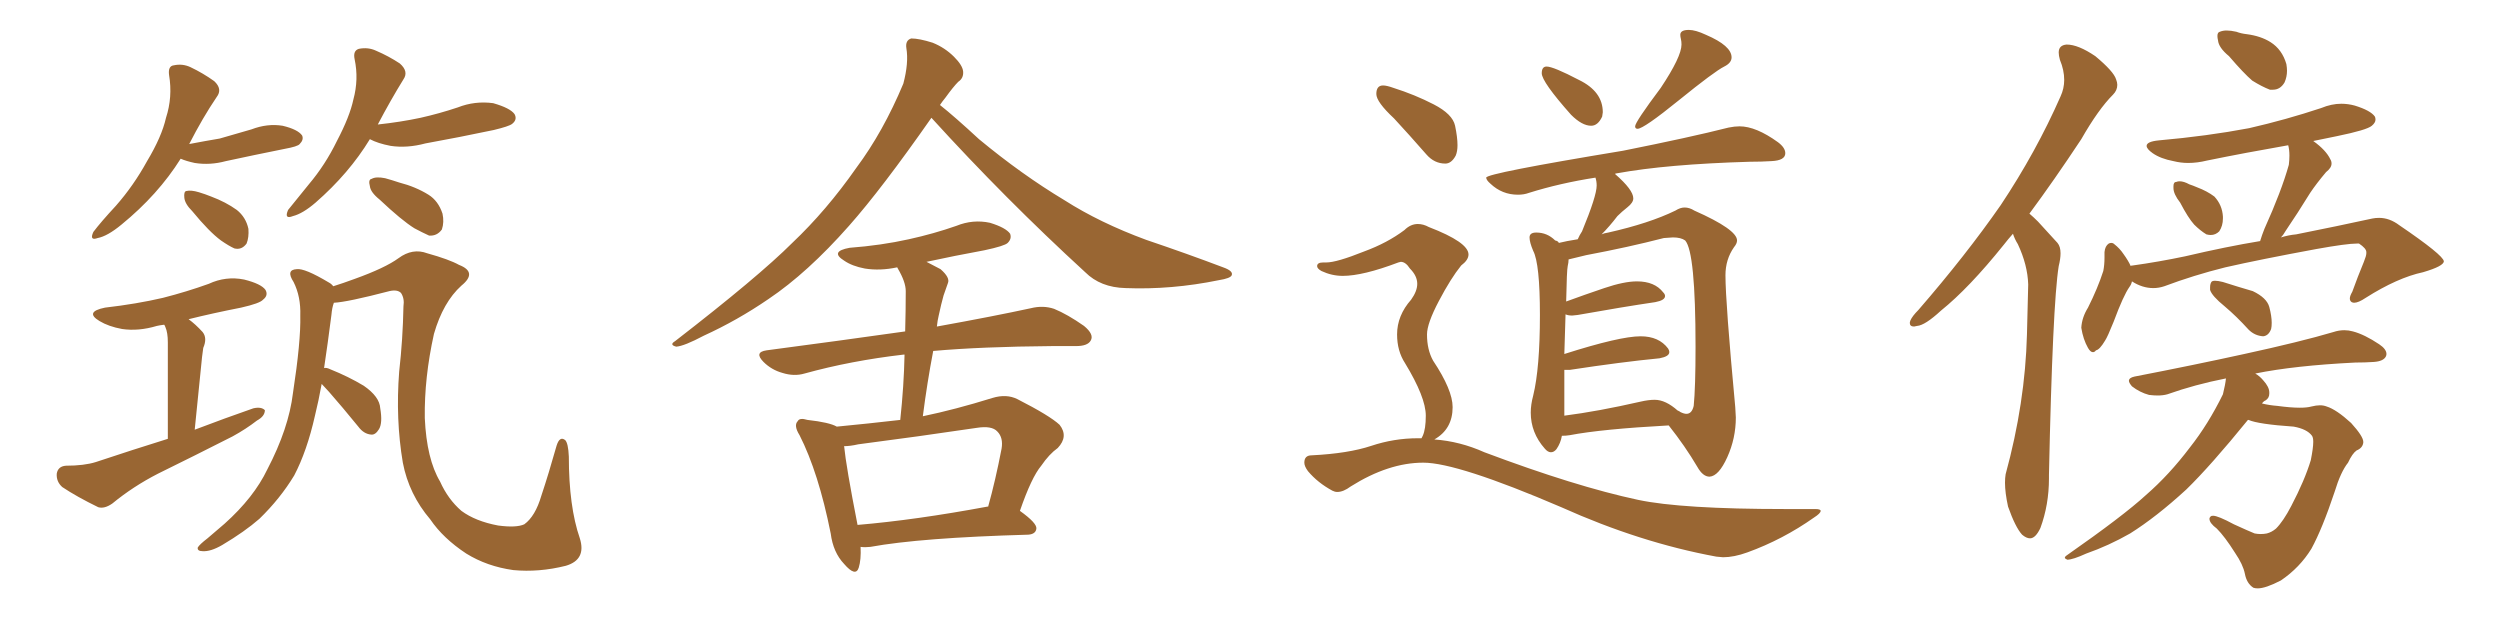 <svg xmlns="http://www.w3.org/2000/svg" xmlns:xlink="http://www.w3.org/1999/xlink" width="600" height="150"><path fill="#996633" padding="10" d="M43.36 38.09L43.36 38.09Q37.94 46.73 29.15 53.91L29.15 53.91Q25.78 56.69 23.44 57.13L23.44 57.13Q21.39 57.86 22.41 55.66L22.41 55.66Q24.17 53.32 27.83 49.37L27.83 49.37Q32.08 44.53 35.30 38.67L35.30 38.67Q38.82 32.81 39.84 28.27L39.84 28.27Q41.46 23.29 40.58 18.02L40.58 18.02Q40.28 15.82 41.75 15.67L41.75 15.67Q43.80 15.23 45.70 16.11L45.70 16.11Q48.78 17.58 51.42 19.48L51.42 19.48Q53.47 21.39 52.00 23.29L52.00 23.29Q48.63 28.27 45.41 34.57L45.41 34.57Q49.22 33.84 52.73 33.25L52.73 33.25Q56.69 32.08 60.35 31.05L60.35 31.05Q64.16 29.59 67.82 30.18L67.82 30.18Q71.48 31.05 72.51 32.52L72.51 32.52Q72.95 33.54 71.92 34.57L71.92 34.57Q71.48 35.16 68.26 35.74L68.26 35.74Q60.94 37.21 54.20 38.67L54.20 38.67Q50.39 39.70 46.73 39.11L46.73 39.11Q44.68 38.67 43.36 38.09ZM46.14 50.68L46.14 50.68Q44.38 48.93 44.24 47.46L44.24 47.46Q44.09 46.00 44.68 45.85L44.68 45.85Q45.85 45.56 47.75 46.14L47.75 46.14Q49.22 46.58 50.68 47.17L50.68 47.17Q54.20 48.49 56.84 50.39L56.84 50.39Q59.03 52.15 59.62 54.93L59.62 54.93Q59.77 56.98 59.18 58.45L59.18 58.45Q58.01 60.06 56.25 59.62L56.25 59.62Q54.93 59.03 53.03 57.71L53.03 57.71Q50.24 55.66 46.14 50.68ZM88.77 33.40L88.77 33.40Q83.79 41.60 75.73 48.63L75.73 48.63Q72.66 51.27 70.31 51.86L70.31 51.86Q68.12 52.73 69.14 50.39L69.14 50.39Q70.90 48.19 74.12 44.24L74.12 44.24Q78.08 39.55 80.86 33.84L80.86 33.84Q83.94 27.98 84.81 23.88L84.81 23.88Q86.13 19.04 85.11 14.21L85.11 14.21Q84.67 12.16 86.13 11.72L86.13 11.72Q88.33 11.28 90.23 12.16L90.23 12.16Q93.31 13.48 95.95 15.23L95.95 15.23Q98.14 17.14 96.83 19.04L96.83 19.04Q93.75 24.02 90.67 29.88L90.67 29.88Q96.09 29.30 100.93 28.27L100.93 28.27Q105.47 27.25 109.86 25.78L109.86 25.78Q113.96 24.17 118.36 24.76L118.36 24.76Q122.46 25.93 123.49 27.39L123.49 27.39Q124.22 28.71 122.90 29.74L122.90 29.74Q122.17 30.32 118.51 31.20L118.51 31.20Q110.16 32.96 102.10 34.42L102.10 34.42Q97.71 35.60 93.75 35.01L93.75 35.01Q90.67 34.42 88.77 33.40ZM91.11 47.90L91.11 47.90Q88.92 46.14 88.77 44.68L88.77 44.68Q88.33 43.07 89.21 42.92L89.21 42.92Q90.23 42.33 92.43 42.77L92.43 42.77Q94.04 43.21 95.80 43.80L95.80 43.80Q99.76 44.82 102.83 46.73L102.83 46.73Q105.18 48.19 106.20 51.27L106.20 51.27Q106.64 53.32 106.05 55.08L106.05 55.08Q104.88 56.69 102.98 56.54L102.98 56.54Q101.37 55.81 99.46 54.79L99.46 54.79Q96.39 52.88 91.11 47.90ZM40.28 105.32L40.28 105.32Q40.28 84.52 40.28 82.18L40.28 82.18Q40.28 79.83 39.70 78.52L39.70 78.52Q39.55 78.08 39.40 77.93L39.40 77.93Q38.23 78.08 37.65 78.22L37.65 78.22Q33.25 79.54 29.30 78.96L29.30 78.96Q26.07 78.37 23.88 77.05L23.88 77.05Q20.21 74.85 25.20 73.83L25.20 73.83Q32.81 72.95 39.11 71.48L39.11 71.48Q44.82 70.02 50.10 68.12L50.10 68.12Q54.20 66.21 58.59 67.09L58.59 67.09Q62.70 68.12 63.72 69.58L63.72 69.58Q64.45 70.90 63.13 71.92L63.13 71.92Q62.40 72.80 57.86 73.83L57.86 73.83Q51.12 75.15 45.26 76.61L45.26 76.61Q46.88 77.78 48.63 79.69L48.63 79.69Q49.80 81.15 48.78 83.50L48.78 83.50Q48.63 84.38 48.49 85.69L48.49 85.69Q47.75 93.31 46.73 103.13L46.73 103.13Q54.05 100.34 60.79 98.00L60.79 98.00Q62.70 97.56 63.57 98.44L63.57 98.44Q63.57 99.90 61.67 100.93L61.67 100.93Q59.03 102.98 55.81 104.74L55.81 104.74Q46.88 109.28 37.94 113.67L37.94 113.67Q31.93 116.75 26.95 120.85L26.95 120.85Q25.05 122.17 23.58 121.73L23.58 121.73Q18.46 119.24 14.94 116.89L14.94 116.89Q13.48 115.58 13.62 113.67L13.62 113.67Q13.92 111.91 15.82 111.77L15.82 111.77Q20.21 111.77 23.00 110.89L23.00 110.89Q31.79 107.96 40.28 105.32ZM77.20 92.14L77.20 92.14L77.20 92.14Q76.46 96.24 75.59 99.76L75.59 99.76Q73.68 108.25 70.61 114.11L70.61 114.11Q67.24 119.68 62.26 124.51L62.26 124.51Q58.74 127.59 53.32 130.81L53.32 130.81Q50.54 132.42 48.63 132.28L48.63 132.28Q47.31 132.28 47.46 131.40L47.46 131.40Q47.90 130.66 49.80 129.20L49.80 129.20Q51.71 127.59 53.91 125.68L53.91 125.68Q60.94 119.38 64.16 112.65L64.16 112.65Q69.29 102.83 70.31 94.34L70.31 94.34Q72.22 81.88 72.07 75.73L72.07 75.73Q72.22 71.19 70.46 67.68L70.46 67.68Q68.55 64.75 71.19 64.60L71.19 64.60Q73.10 64.31 78.96 67.82L78.96 67.82Q79.54 68.12 79.98 68.70L79.98 68.70Q82.32 67.97 85.11 66.94L85.11 66.94Q92.43 64.31 95.65 61.96L95.65 61.96Q99.02 59.47 102.54 60.79L102.54 60.79Q107.81 62.26 110.16 63.57L110.16 63.57Q114.70 65.33 110.74 68.55L110.74 68.55Q106.35 72.51 104.15 80.13L104.15 80.13Q101.81 90.67 101.95 100.34L101.95 100.34Q102.39 110.16 105.62 115.58L105.62 115.58Q107.52 119.82 110.74 122.61L110.74 122.61Q114.11 125.10 119.53 126.12L119.53 126.12Q123.93 126.71 125.83 125.83L125.83 125.83Q128.47 123.93 129.93 118.95L129.93 118.95Q131.69 113.67 133.59 106.93L133.59 106.93Q134.33 104.59 135.64 105.62L135.64 105.62Q136.38 106.35 136.52 109.57L136.52 109.57Q136.52 121.58 139.16 129.20L139.16 129.20Q140.77 134.33 135.79 135.79L135.79 135.79Q129.35 137.40 123.19 136.82L123.19 136.82Q116.89 135.94 111.91 132.86L111.91 132.86Q106.35 129.20 103.27 124.66L103.27 124.66Q98.14 118.65 96.68 111.04L96.68 111.04Q94.92 100.63 95.80 89.21L95.80 89.21Q96.68 81.45 96.83 73.54L96.83 73.54Q97.12 71.63 96.24 70.31L96.24 70.31Q95.36 69.43 93.46 69.87L93.46 69.87Q83.35 72.51 80.13 72.66L80.13 72.66Q79.69 73.83 79.54 75.59L79.54 75.59Q78.66 82.47 77.78 88.33L77.78 88.33Q78.37 88.18 79.25 88.62L79.25 88.62Q83.64 90.38 87.30 92.58L87.30 92.58Q91.11 95.21 91.26 98.00L91.26 98.00Q91.85 101.51 90.97 102.98L90.97 102.98Q90.09 104.44 89.06 104.30L89.06 104.30Q87.30 104.15 85.99 102.39L85.99 102.39Q82.18 97.71 78.96 94.04L78.96 94.04Q77.78 92.72 77.20 92.14ZM223.54 28.27L223.54 28.27Q211.67 45.26 203.76 54.20L203.76 54.20Q193.80 65.48 184.42 71.78L184.42 71.78Q176.95 76.90 168.90 80.57L168.90 80.57Q164.21 83.06 162.30 83.20L162.30 83.20Q160.55 82.76 162.01 81.88L162.01 81.88Q182.08 66.36 190.14 58.30L190.14 58.30Q198.34 50.54 205.52 40.28L205.52 40.28Q211.96 31.64 216.80 20.07L216.80 20.07Q218.12 15.09 217.53 11.57L217.53 11.57Q217.24 9.67 218.70 9.23L218.70 9.23Q220.61 9.23 223.83 10.25L223.83 10.25Q226.76 11.43 228.96 13.62L228.96 13.62Q231.01 15.67 231.15 17.14L231.15 17.14Q231.30 18.75 229.98 19.63L229.98 19.63Q228.81 20.80 226.90 23.44L226.90 23.44Q226.17 24.32 225.59 25.20L225.59 25.20Q229.10 27.98 234.96 33.40L234.96 33.40Q245.21 41.89 255.47 48.05L255.47 48.05Q263.96 53.47 275.10 57.57L275.10 57.57Q285.06 60.94 293.55 64.16L293.55 64.16Q296.04 65.04 295.61 66.06L295.61 66.06Q295.31 66.80 292.53 67.24L292.53 67.24Q281.10 69.58 270.12 69.14L270.12 69.14Q264.11 68.99 260.45 65.33L260.45 65.33Q241.26 47.75 223.54 28.27ZM206.54 131.25L206.54 131.25Q206.69 134.33 206.10 136.23L206.10 136.23Q205.37 138.57 202.59 135.35L202.59 135.35Q199.95 132.57 199.37 128.03L199.37 128.03Q196.44 113.38 191.89 104.44L191.89 104.44Q190.43 102.10 191.46 101.07L191.46 101.07Q191.89 100.20 193.80 100.78L193.80 100.78Q199.07 101.37 200.83 102.39L200.83 102.39Q208.45 101.66 216.06 100.78L216.06 100.78Q216.94 92.58 217.09 85.11L217.09 85.11Q216.80 85.11 216.80 85.11L216.80 85.11Q204.20 86.57 193.07 89.65L193.07 89.65Q190.58 90.38 187.79 89.50L187.79 89.50Q185.16 88.77 183.25 86.87L183.25 86.87Q180.91 84.52 183.98 84.08L183.98 84.08Q201.71 81.74 217.24 79.54L217.24 79.54Q217.38 74.41 217.38 69.87L217.38 69.87Q217.38 67.68 215.48 64.45L215.48 64.45Q215.33 64.16 215.33 64.16L215.33 64.16Q211.23 65.04 207.57 64.45L207.57 64.45Q204.49 63.87 202.59 62.55L202.59 62.55Q199.07 60.35 203.91 59.47L203.91 59.47Q211.52 58.89 218.12 57.42L218.12 57.42Q224.12 56.10 229.54 54.20L229.54 54.20Q233.50 52.59 237.60 53.47L237.60 53.47Q241.41 54.64 242.43 56.10L242.43 56.10Q242.87 57.28 241.85 58.30L241.85 58.30Q241.11 59.03 236.28 60.06L236.28 60.06Q229.10 61.38 222.36 62.84L222.36 62.84Q223.83 63.57 225.73 64.60L225.73 64.60Q228.08 66.65 227.49 67.97L227.49 67.97Q227.05 69.14 226.46 70.90L226.46 70.90Q225.88 72.95 225.29 75.73L225.29 75.73Q225 76.90 224.85 78.37L224.85 78.37Q238.62 75.88 247.41 73.97L247.41 73.97Q250.34 73.24 252.98 74.12L252.98 74.12Q256.20 75.44 260.16 78.22L260.16 78.22Q262.65 80.27 261.77 81.74L261.77 81.74Q261.04 83.06 258.25 83.06L258.25 83.06Q255.62 83.06 252.54 83.06L252.54 83.06Q235.55 83.20 223.97 84.23L223.97 84.23Q222.51 91.85 221.48 99.90L221.48 99.90Q229.25 98.29 238.18 95.51L238.18 95.51Q241.55 94.48 244.19 95.80L244.19 95.80Q251.95 99.76 254.30 101.95L254.30 101.95Q256.49 104.74 253.86 107.52L253.86 107.52Q251.81 108.98 249.90 111.77L249.90 111.77Q247.56 114.55 244.78 122.61L244.78 122.61Q248.88 125.54 248.73 126.86L248.73 126.86Q248.58 128.17 246.83 128.32L246.83 128.32Q220.90 129.05 208.89 131.25L208.89 131.25Q207.57 131.40 206.54 131.25ZM237.01 121.58L237.01 121.58L237.01 121.58Q237.01 121.58 237.16 121.58L237.16 121.58Q238.92 115.28 240.38 107.67L240.38 107.67Q240.82 105.03 239.36 103.56L239.36 103.56Q238.04 102.10 234.38 102.69L234.38 102.69Q220.61 104.74 205.96 106.64L205.96 106.64Q204.05 107.08 202.59 107.08L202.59 107.08Q203.03 111.77 205.81 125.98L205.81 125.98Q219.73 124.80 237.01 121.58ZM381.88 30.18L381.88 30.18Q379.69 30.18 377.05 27.54L377.05 27.54Q370.02 19.63 370.02 17.58L370.02 17.58Q370.02 15.97 371.19 15.97L371.19 15.97Q372.80 15.97 378.96 19.19L378.96 19.19Q384.67 21.97 384.67 26.95L384.67 26.95L384.52 27.98Q383.50 30.18 381.88 30.18ZM393.02 30.91L393.02 30.91Q392.43 30.91 392.43 30.32L392.43 30.32Q392.43 29.30 398.58 21.09L398.58 21.09Q403.56 13.62 403.56 10.69L403.56 10.69Q403.56 9.96 403.42 9.38Q403.27 8.79 403.27 8.35L403.27 8.35Q403.27 7.18 405.32 7.18L405.32 7.18Q406.93 7.18 409.42 8.35L409.42 8.35Q415.58 10.99 415.58 13.77L415.58 13.77Q415.58 15.09 413.82 15.97L413.82 15.97Q411.47 17.14 402.98 24.02Q394.48 30.91 393.02 30.91ZM410.30 114.40L410.30 114.40Q408.69 114.40 407.37 112.06L407.37 112.06Q404.44 107.08 400.49 102.10L400.49 102.10Q384.38 102.98 376.76 104.44L376.76 104.44Q375.88 104.59 374.85 104.59L374.85 104.59Q374.56 106.35 373.54 107.81L373.54 107.81Q372.95 108.54 372.22 108.54L372.22 108.54Q371.48 108.54 370.75 107.67L370.75 107.67Q367.38 103.86 367.38 99.02L367.38 99.02Q367.38 97.12 367.97 94.92L367.97 94.92Q369.58 88.33 369.58 75.59L369.58 75.59Q369.58 63.28 367.97 60.21L367.97 60.21Q367.09 58.15 367.09 56.98L367.09 56.98Q367.09 55.81 368.70 55.81L368.70 55.81Q371.34 55.81 373.24 57.71L373.24 57.71Q373.97 57.86 374.12 58.30L374.12 58.30Q375.88 57.86 378.66 57.42L378.66 57.42Q379.10 56.40 379.69 55.52L379.69 55.52Q383.20 47.02 383.20 44.53L383.20 44.53Q383.20 43.51 382.91 42.63L382.91 42.63Q374.41 43.95 366.94 46.29L366.94 46.29Q365.77 46.73 364.31 46.73L364.31 46.73Q360.50 46.73 357.71 44.09L357.71 44.09Q356.69 43.21 356.69 42.63L356.69 42.63Q356.69 41.60 389.50 36.18L389.50 36.18Q405.62 32.96 414.84 30.62L414.84 30.62Q416.31 30.32 417.48 30.32L417.48 30.32Q421.44 30.32 426.71 34.13L426.71 34.13Q428.47 35.45 428.47 36.77L428.47 36.77Q428.47 38.53 425.10 38.67L425.10 38.67Q422.75 38.82 419.97 38.82L419.97 38.82Q400.05 39.40 388.04 41.60L388.04 41.60Q387.74 41.60 387.60 41.75L387.60 41.75Q391.99 45.56 391.99 47.61L391.99 47.61Q391.99 48.63 390.60 49.73Q389.21 50.83 388.18 51.86L388.18 51.86Q386.28 54.35 384.38 56.25L384.38 56.25Q384.96 55.96 385.99 55.81L385.99 55.81Q395.80 53.61 402.10 50.54L402.10 50.54Q403.27 49.80 404.30 49.80L404.30 49.80Q405.47 49.80 406.64 50.54L406.64 50.54Q416.89 55.08 416.89 57.71L416.89 57.71Q416.89 58.45 416.16 59.33L416.16 59.33Q414.11 62.26 414.11 66.06L414.11 66.06Q414.11 72.51 416.46 97.71L416.46 97.71L416.60 100.20Q416.60 105.18 414.55 109.72Q412.50 114.26 410.30 114.40ZM375.44 88.77L375.44 99.76Q383.50 98.73 393.75 96.39L393.75 96.39Q395.65 95.95 397.12 95.95L397.12 95.95Q399.76 95.95 402.69 98.58L402.69 98.58L402.69 98.44Q402.69 98.58 402.91 98.66Q403.13 98.73 403.27 98.88L403.27 98.88Q404.15 99.32 404.74 99.32L404.74 99.32Q406.05 99.32 406.49 97.41L406.49 97.41Q406.93 93.02 406.93 83.20L406.93 83.20Q406.93 60.50 404.44 57.71L404.44 57.71Q403.42 56.98 401.51 56.98L401.51 56.98L399.32 57.13Q390.82 59.33 380.71 61.23L380.71 61.23L376.46 62.26Q376.46 62.99 376.25 63.87Q376.03 64.75 375.88 72.36L375.88 72.36Q380.27 70.75 385.03 69.14Q389.79 67.53 392.87 67.53L392.87 67.53Q397.12 67.53 399.17 70.17L399.17 70.17Q399.61 70.61 399.61 71.04L399.61 71.04Q399.61 72.07 397.27 72.51L397.27 72.51Q389.36 73.68 378.66 75.59L378.66 75.59L377.34 75.73Q376.32 75.73 375.73 75.44L375.73 75.44L375.44 84.96Q388.77 80.71 393.75 80.71L393.75 80.71Q398.14 80.71 400.34 83.64L400.34 83.64Q400.63 84.08 400.63 84.52L400.63 84.52Q400.63 85.55 398.29 85.99L398.29 85.99Q389.21 86.87 376.76 88.77L376.76 88.77L375.44 88.77ZM346.88 39.26L346.88 39.26Q344.24 39.26 342.33 37.06L342.33 37.06Q338.23 32.37 334.57 28.42L334.57 28.42Q330.32 24.46 330.32 22.56L330.32 22.56Q330.32 20.51 331.93 20.51L331.93 20.51Q332.81 20.51 334.42 21.09L334.42 21.09Q339.55 22.71 344.09 25.05Q348.63 27.39 349.22 30.18Q349.80 32.96 349.80 34.86L349.80 34.86Q349.80 36.33 349.37 37.35L349.37 37.35Q348.34 39.26 346.88 39.26ZM413.53 133.74L413.53 133.74L411.91 133.59Q393.60 130.22 374.71 121.73L374.71 121.73Q349.80 111.04 341.60 111.04L341.60 111.04Q333.25 111.04 324.17 116.75L324.17 116.75Q322.41 118.07 320.95 118.07L320.95 118.07Q320.36 118.07 319.78 117.77L319.78 117.77Q316.26 115.87 313.92 113.09L313.92 113.09Q313.04 111.91 313.04 111.04L313.04 111.04Q313.04 109.28 314.79 109.28L314.79 109.28Q323.58 108.84 329.08 107.01Q334.57 105.18 340.28 105.18L340.28 105.18L341.16 105.18L341.46 104.59Q342.19 102.98 342.19 99.76L342.19 99.76Q342.19 95.36 337.21 87.16L337.21 87.16Q335.30 84.23 335.30 80.27L335.30 80.27Q335.30 75.73 338.67 71.92L338.67 71.92Q340.14 69.87 340.14 68.12L340.14 68.12Q340.14 66.21 338.38 64.45L338.38 64.45Q337.35 62.84 336.18 62.84L336.18 62.84L335.60 62.99Q327.10 66.21 322.27 66.21L322.27 66.21Q319.63 66.21 317.14 65.04L317.14 65.04Q316.11 64.45 316.11 63.87L316.11 63.87Q316.11 62.99 317.58 62.99L317.58 62.99L318.31 62.99Q320.80 62.99 327.39 60.35L327.39 60.35Q332.96 58.30 337.06 55.22L337.06 55.22Q338.53 53.76 340.28 53.76L340.28 53.76Q341.60 53.76 342.92 54.49L342.92 54.49Q352.44 58.15 352.44 61.08L352.44 61.08Q352.44 62.40 350.68 63.72L350.68 63.72Q348.19 66.80 345.34 72.22Q342.48 77.64 342.48 80.27L342.48 80.27Q342.48 83.94 343.95 86.57L343.95 86.57Q348.63 93.60 348.63 97.71L348.63 97.71Q348.63 102.98 344.24 105.47L344.24 105.47Q350.39 105.91 356.25 108.54L356.25 108.54Q378.08 116.75 393.16 119.97L393.16 119.97Q403.56 122.17 428.47 122.17L428.47 122.17L435.64 122.17Q436.96 122.17 436.96 122.61L436.96 122.61Q436.96 123.19 435.35 124.22L435.35 124.22Q427.88 129.49 419.38 132.57L419.38 132.57Q416.16 133.74 413.53 133.74ZM483.11 56.10L483.11 56.10Q481.93 57.42 480.91 58.74L480.91 58.74Q472.56 69.14 465.82 74.56L465.82 74.56Q462.01 78.08 460.11 78.22L460.11 78.22L459.38 78.37Q458.35 78.37 458.35 77.49L458.35 77.49Q458.35 77.34 458.50 76.90L458.50 76.90Q458.94 75.88 460.40 74.41L460.40 74.41Q471.83 61.23 480.18 49.22L480.18 49.22Q488.67 36.47 494.53 23.14L494.53 23.14Q495.41 21.24 495.41 19.19L495.41 19.19Q495.41 16.85 494.38 14.36L494.38 14.36Q494.09 13.33 494.09 12.60L494.09 12.60Q494.09 10.84 496.00 10.69L496.00 10.69Q498.78 10.69 502.88 13.48L502.88 13.48Q507.28 17.14 507.86 19.04L507.86 19.04Q508.15 19.78 508.15 20.36L508.15 20.36Q508.15 21.68 507.13 22.71L507.13 22.71Q503.61 26.22 499.51 33.40L499.51 33.40Q492.92 43.36 487.06 51.27L487.06 51.27Q488.09 52.15 489.11 53.17L489.11 53.17Q491.02 55.22 493.80 58.30L493.80 58.30Q494.53 59.18 494.53 60.79L494.53 60.79Q494.53 62.11 494.09 63.87L494.09 63.87Q492.63 72.95 491.75 113.96L491.75 113.96L491.75 114.84Q491.75 121.14 489.70 126.71L489.70 126.71Q488.53 129.20 487.21 129.20L487.21 129.20Q486.33 129.20 485.30 128.32L485.30 128.32Q483.69 126.56 481.93 121.58L481.93 121.58Q481.20 118.21 481.20 115.87L481.20 115.87Q481.20 114.70 481.35 113.82L481.35 113.82Q486.04 96.68 486.47 80.27L486.47 80.27Q486.62 74.41 486.77 68.26L486.77 68.26Q486.62 63.57 484.28 58.59L484.28 58.59Q483.54 57.42 483.11 56.10ZM534.96 13.48L534.96 13.48Q532.47 11.43 532.32 9.67L532.32 9.67Q532.18 9.08 532.18 8.64L532.18 8.64Q532.18 7.76 532.76 7.62L532.76 7.62Q533.50 7.32 534.38 7.32L534.38 7.32Q535.40 7.32 536.72 7.62L536.72 7.62Q537.89 8.06 539.21 8.20L539.21 8.20Q542.58 8.64 544.92 10.11L544.92 10.11Q547.71 11.87 548.73 15.38L548.73 15.38Q548.88 16.26 548.88 16.99L548.88 16.99Q548.88 18.46 548.29 19.78L548.29 19.78Q547.27 21.53 545.51 21.53L545.51 21.53L544.78 21.53Q542.87 20.80 540.53 19.34L540.53 19.34Q538.48 17.58 534.96 13.48ZM523.24 48.63L523.24 48.63Q521.63 46.58 521.63 45.12L521.63 45.12L521.63 44.68Q521.63 43.65 522.36 43.65L522.36 43.65Q522.66 43.51 523.10 43.51L523.10 43.51Q524.12 43.51 525.44 44.24L525.44 44.24Q526.32 44.53 527.34 44.97L527.34 44.97Q529.69 45.85 531.45 47.17L531.45 47.17Q533.35 49.22 533.50 52.00L533.50 52.00L533.50 52.44Q533.50 54.20 532.62 55.52L532.62 55.52Q531.74 56.40 530.57 56.40L530.57 56.40Q530.13 56.40 529.54 56.25L529.54 56.25Q528.08 55.37 526.61 53.91L526.61 53.91Q525.15 52.29 523.24 48.63ZM511.67 67.53L511.67 67.53Q511.52 68.26 511.08 68.85L511.08 68.85Q509.62 70.90 507.28 77.20L507.28 77.20Q505.81 80.86 505.22 81.74L505.22 81.74Q503.91 83.94 503.03 84.08L503.03 84.08Q502.73 84.52 502.29 84.52L502.29 84.52Q501.71 84.52 501.12 83.50L501.12 83.50Q499.95 81.45 499.51 78.66L499.51 78.66Q499.66 76.17 501.12 73.83L501.12 73.83Q503.47 69.14 504.79 65.04L504.79 65.04Q505.08 63.57 505.08 61.82L505.08 61.82L505.08 60.50Q505.22 59.03 506.10 58.45L506.10 58.45Q506.40 58.30 506.69 58.30L506.69 58.30Q507.13 58.30 507.42 58.59L507.42 58.59Q508.74 59.62 509.62 60.94L509.62 60.94Q510.79 62.55 511.38 63.87L511.38 63.87Q511.38 63.72 511.82 63.72L511.82 63.72Q518.12 62.84 524.41 61.52L524.41 61.52Q534.38 59.18 542.43 57.86L542.43 57.86Q542.87 56.40 543.46 54.93L543.46 54.93Q547.56 45.85 549.32 39.55L549.32 39.55Q549.46 38.38 549.46 37.35L549.46 37.35Q549.46 35.89 549.17 34.86L549.17 34.86Q539.06 36.62 529.69 38.53L529.69 38.53Q527.34 39.11 525.15 39.11L525.15 39.11Q523.39 39.11 521.63 38.67L521.63 38.67Q518.55 38.09 516.65 36.77L516.65 36.77Q515.19 35.74 515.19 35.01L515.19 35.01Q515.19 33.98 518.12 33.69L518.12 33.69Q529.69 32.67 539.79 30.76L539.79 30.76Q548.73 28.71 557.08 25.93L557.08 25.93Q559.57 24.90 561.91 24.90L561.91 24.90Q563.53 24.90 565.14 25.34L565.14 25.34Q568.95 26.51 569.97 27.98L569.97 27.98Q570.12 28.27 570.12 28.71L570.12 28.71Q570.12 29.44 569.24 30.18L569.24 30.18Q568.07 31.20 560.89 32.67L560.89 32.67Q557.96 33.25 555.18 33.84L555.18 33.84Q558.25 36.04 559.28 38.23L559.28 38.23Q559.57 38.67 559.57 39.26L559.57 39.26Q559.57 40.28 558.25 41.31L558.25 41.31Q555.91 44.09 554.44 46.29L554.44 46.29Q551.37 51.27 548.58 55.37L548.58 55.37Q548.00 56.40 547.41 56.98L547.41 56.98Q549.32 56.40 551.07 56.25L551.07 56.25Q561.33 54.20 569.38 52.44L569.38 52.44Q570.12 52.29 571.00 52.29L571.00 52.29Q573.49 52.29 575.83 54.05L575.83 54.05Q586.38 61.23 586.52 62.70L586.52 62.70Q586.52 63.87 581.54 65.33L581.54 65.33Q575.39 66.65 567.77 71.48L567.77 71.48Q566.02 72.66 564.99 72.66L564.99 72.66Q564.70 72.66 564.40 72.51L564.40 72.51Q563.96 72.22 563.96 71.63L563.96 71.63Q563.96 71.04 564.55 70.02L564.55 70.02Q565.87 66.36 567.33 62.84L567.33 62.84Q567.92 61.38 567.92 60.79L567.92 60.79L567.92 60.50Q567.92 59.62 566.16 58.45L566.16 58.45L565.72 58.45Q563.23 58.45 555.91 59.77L555.91 59.77Q542.43 62.26 534.08 64.16L534.08 64.16Q526.46 66.06 519.43 68.70L519.43 68.70Q518.12 69.14 516.80 69.14L516.80 69.14Q514.16 69.14 511.67 67.53ZM533.94 73.54L533.94 73.54Q530.86 71.04 530.42 69.58L530.42 69.58L530.42 68.99Q530.42 67.97 530.86 67.53L530.86 67.53Q531.15 67.38 531.59 67.38L531.59 67.38Q532.32 67.38 533.50 67.68L533.50 67.68Q537.16 68.85 540.67 69.87L540.67 69.87Q544.04 71.48 544.63 73.68L544.63 73.68Q545.21 75.88 545.21 77.49L545.21 77.49Q545.21 78.37 545.07 78.96L545.07 78.96Q544.48 80.57 543.16 80.71L543.16 80.71Q541.11 80.57 539.65 79.10L539.65 79.10Q536.72 75.88 533.94 73.54ZM539.65 100.78L539.65 100.78L539.50 100.78Q530.57 111.77 524.71 117.48L524.71 117.48Q517.53 124.07 511.23 128.03L511.23 128.03Q506.10 130.96 500.68 132.86L500.68 132.86Q497.46 134.33 496.14 134.33L496.14 134.33Q495.56 134.03 495.56 133.89L495.56 133.89Q495.56 133.59 496.00 133.30L496.00 133.30Q509.62 123.78 515.04 118.80L515.04 118.80Q520.61 113.96 525.59 107.37L525.59 107.37Q529.98 101.81 533.50 94.63L533.50 94.63Q534.08 92.29 534.23 90.82L534.23 90.82Q526.76 92.29 520.17 94.63L520.17 94.63Q519.14 94.92 517.82 94.92L517.82 94.92Q516.94 94.92 515.77 94.78L515.77 94.78Q513.57 94.19 511.67 92.72L511.67 92.72Q510.94 91.85 510.94 91.41L510.94 91.41Q510.94 90.67 512.26 90.38L512.26 90.38Q526.61 87.60 538.62 84.96L538.62 84.96Q552.10 82.03 560.01 79.69L560.01 79.69Q561.33 79.25 562.65 79.25L562.65 79.25Q563.67 79.25 564.70 79.54L564.70 79.54Q567.48 80.27 571.00 82.62L571.00 82.62Q572.75 83.79 572.75 84.96L572.75 84.96Q572.75 85.25 572.61 85.55L572.61 85.55Q572.02 86.72 569.68 86.87L569.68 86.87Q567.63 87.01 565.28 87.01L565.28 87.01Q550.63 87.74 541.26 89.65L541.26 89.65Q542.29 90.23 543.16 91.26L543.16 91.26Q544.63 92.87 544.63 94.19L544.63 94.19L544.63 94.48Q544.63 95.51 543.75 96.09L543.75 96.09Q543.31 96.24 542.87 96.83L542.87 96.83Q544.63 97.27 546.53 97.41L546.53 97.41Q549.76 97.85 551.95 97.85L551.95 97.85Q553.71 97.85 554.74 97.56L554.74 97.56Q555.91 97.27 556.79 97.27L556.79 97.27Q557.67 97.27 558.40 97.56L558.40 97.56Q560.74 98.29 564.26 101.51L564.26 101.51Q567.19 104.74 567.19 106.05L567.19 106.05L567.19 106.20Q567.04 107.52 565.58 108.11L565.58 108.11Q564.55 108.84 563.53 111.04L563.53 111.04Q561.77 113.23 560.30 118.07L560.30 118.07Q557.37 126.86 554.74 131.69L554.74 131.69Q551.95 136.23 547.41 139.31L547.41 139.31Q543.75 141.21 541.85 141.21L541.85 141.21Q541.26 141.21 540.82 141.06L540.82 141.06Q539.21 140.04 538.77 137.70L538.77 137.70Q538.33 135.50 536.43 132.71L536.43 132.71Q533.94 128.76 532.03 126.86L532.03 126.86Q530.27 125.54 530.27 124.51L530.27 124.51Q530.27 124.22 530.57 123.93L530.57 123.93Q530.71 123.78 531.15 123.78L531.15 123.78Q532.32 123.78 536.13 125.83L536.13 125.83Q539.65 127.44 541.11 128.03L541.11 128.03Q541.85 128.17 542.58 128.17L542.58 128.17Q543.31 128.17 544.04 128.03L544.04 128.03Q545.21 127.73 546.24 126.86L546.24 126.86Q548.00 125.10 549.90 121.44L549.90 121.44Q553.13 115.28 554.59 110.45L554.59 110.45Q555.18 107.52 555.18 106.05L555.18 106.05Q555.18 105.03 554.88 104.59L554.88 104.59Q553.71 102.98 550.49 102.39L550.49 102.39Q541.99 101.81 539.65 100.78Z"/></svg>